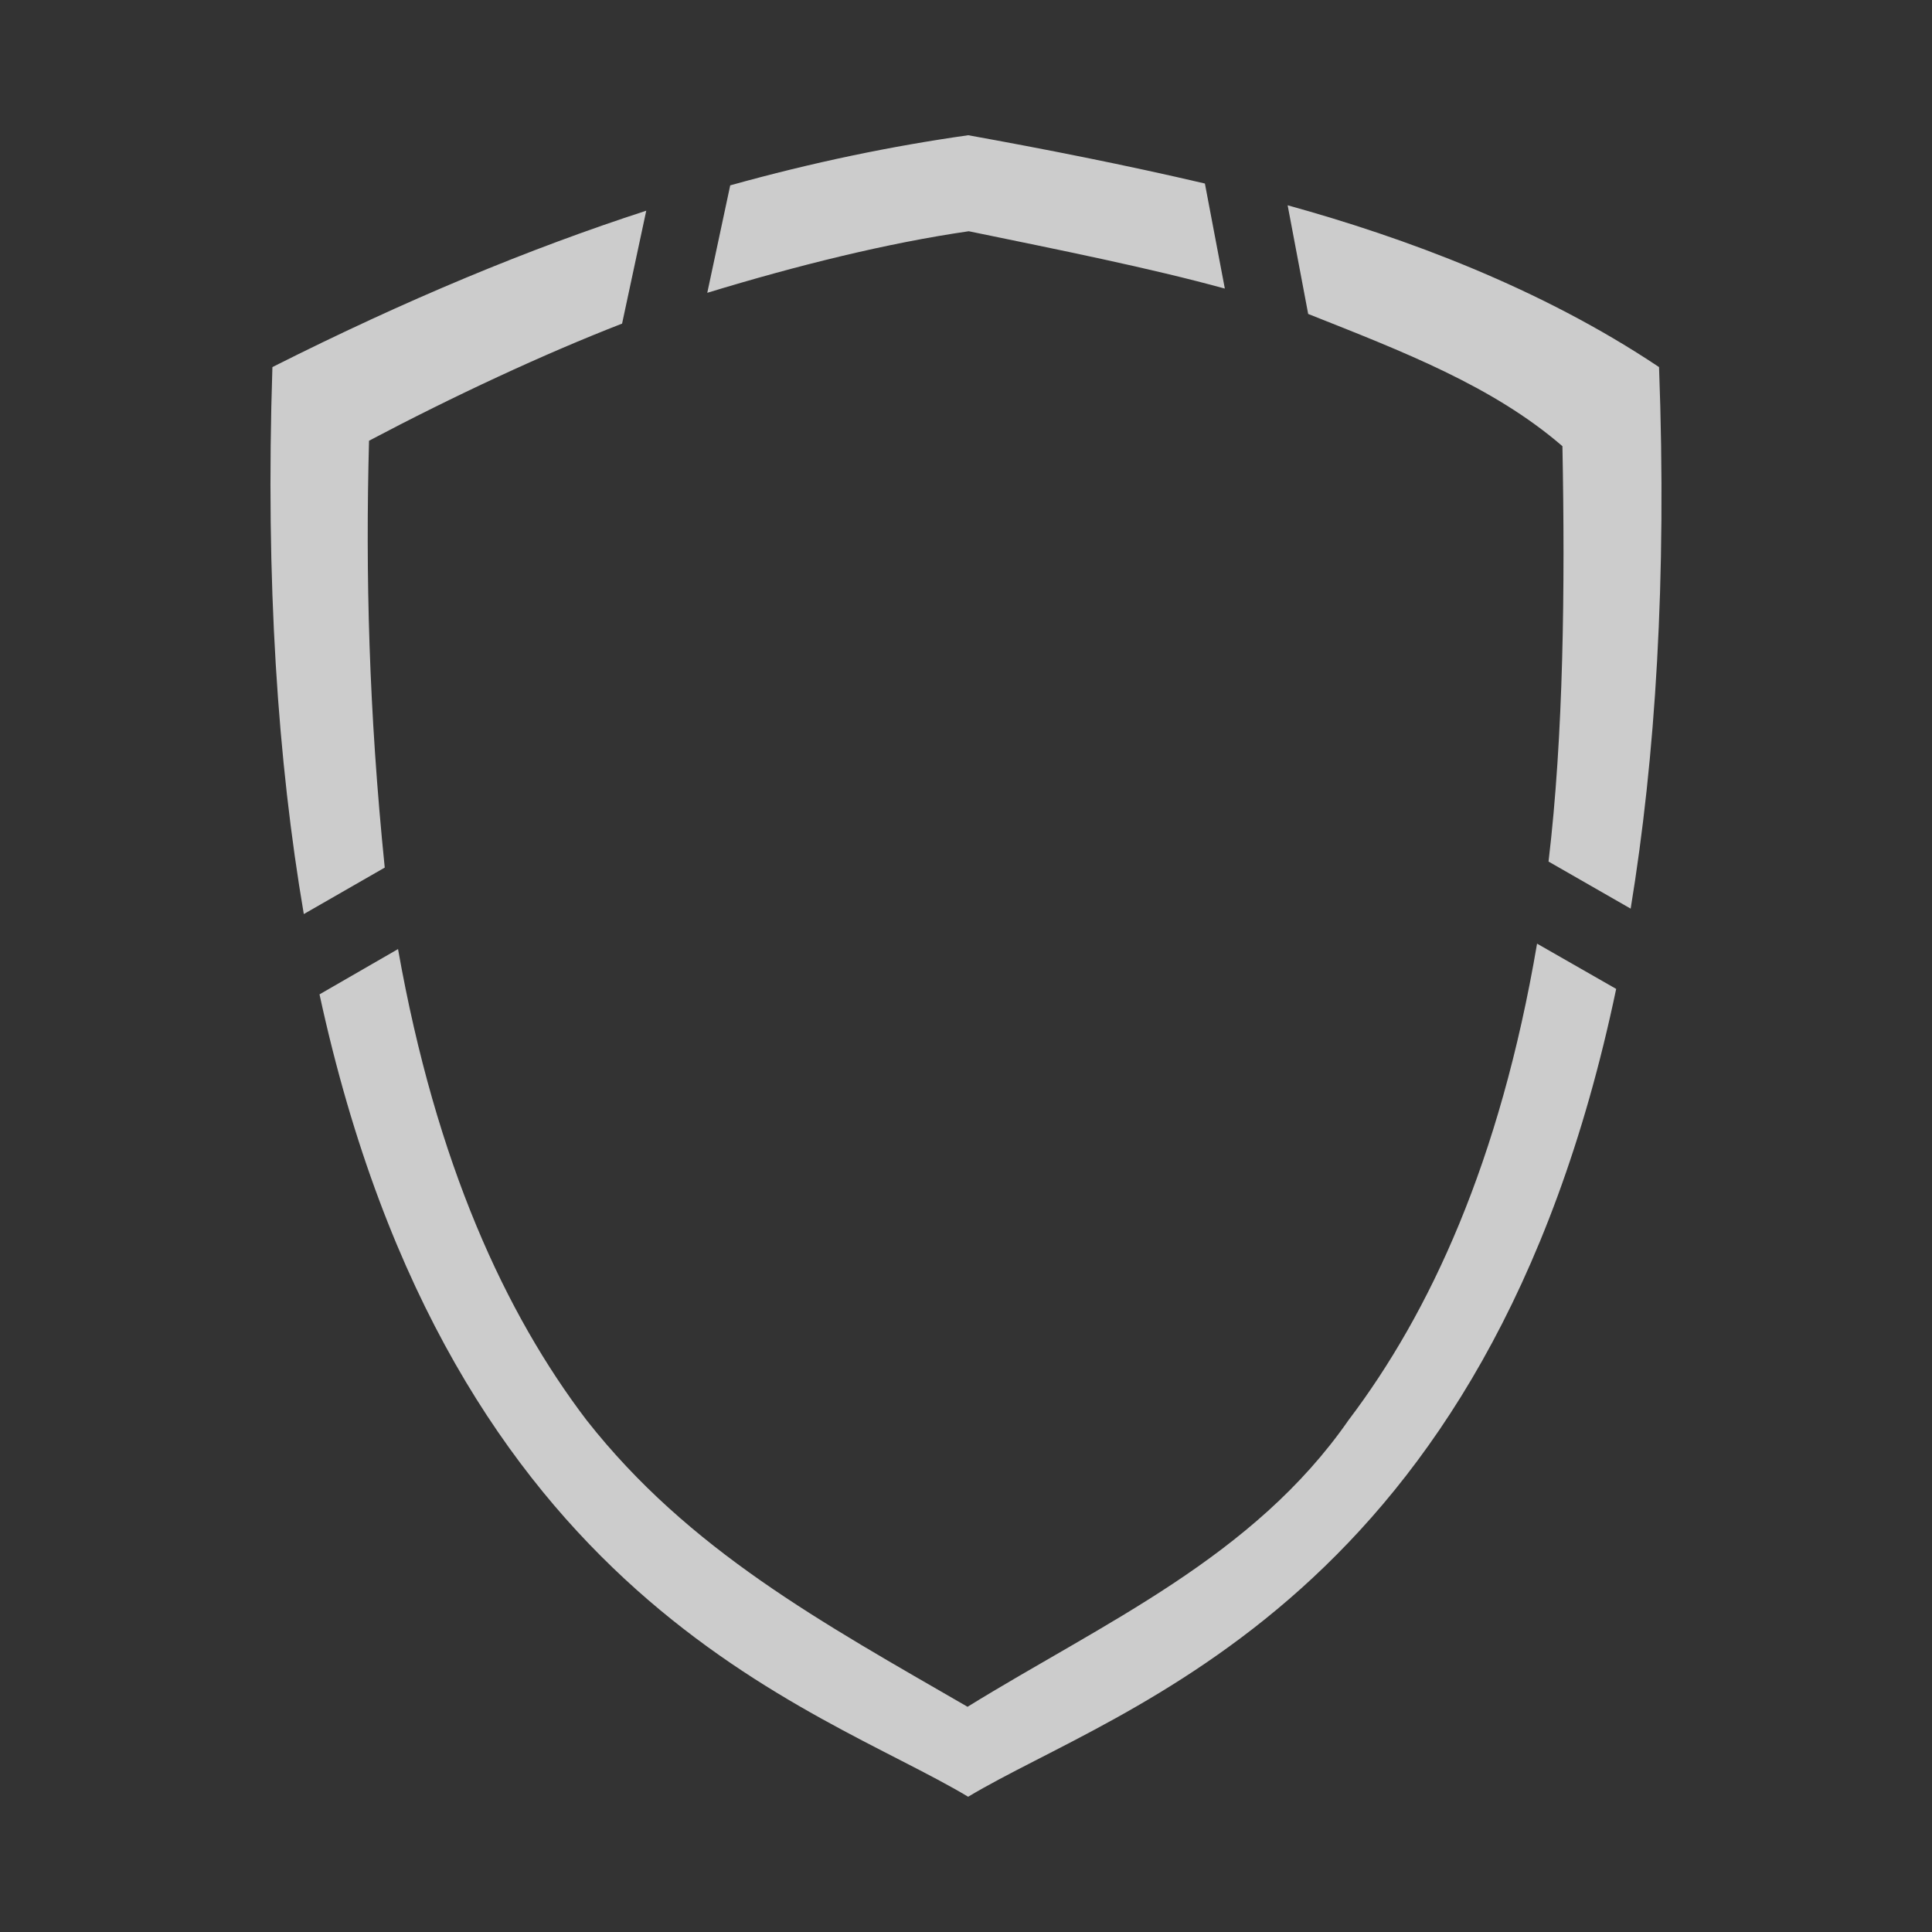 <svg xmlns:dc="http://purl.org/dc/elements/1.1/" xmlns:cc="http://creativecommons.org/ns#" xmlns:rdf="http://www.w3.org/1999/02/22-rdf-syntax-ns#" xmlns:svg="http://www.w3.org/2000/svg" xmlns="http://www.w3.org/2000/svg" xmlns:sodipodi="http://sodipodi.sourceforge.net/DTD/sodipodi-0.dtd" xmlns:inkscape="http://www.inkscape.org/namespaces/inkscape" version="1.1" x="0px" y="0px" viewBox="0 0 100 100"><rect x="0" y="0" width="100" height="100" fill="#333333" stroke="none"/><g transform="translate(0,-952.362)"><path d="m 50.112,959.362 c -3.957,0.56 -8.044,1.403 -12.316,2.594 l -1.188,5.562 c 4.632,-1.413 9.32,-2.577 13.535,-3.187 4.756,0.979 9.37,1.902 13.254,2.968 l -1.032,-5.438 c -4.082,-0.956 -8.294,-1.786 -12.254,-2.5 z m 16.536,3.625 1.063,5.625 c 4.915,1.951 9.55,3.727 13.16,6.844 0.141,7.318 0.057,14.994 -0.719,21.5 l 4.251,2.437 c 1.279,-7.801 1.878,-17.026 1.469,-28.031 -6.144,-4.11 -13.162,-6.697 -19.225,-8.375 z m -33.198,0.281 c -6.017,1.954 -12.406,4.594 -19.35,8.094 -0.365,11.135 0.283,20.454 1.625,28.312 l 4.189,-2.406 c -0.826,-8.128 -0.999,-15.183 -0.813,-22.094 4.356,-2.302 9.054,-4.492 13.098,-6.062 z m 46.108,37.937 c -1.92,11.3 -5.555,19.116 -9.753,24.656 -4.932,7.109 -12.707,10.51 -19.725,14.844 -7.533,-4.357 -14.43,-8.103 -19.725,-14.844 -4.178,-5.492 -7.778,-13.23 -9.753,-24.375 l -4.064,2.344 c 6.832,31.501 25.724,36.826 33.573,41.531 7.871,-4.719 26.885,-10.067 33.542,-41.813 z" style="/* color:#000000; */enable-background:accumulate;fill: rgba(255,255,255,.75);" stroke="none" marker="none" visibility="visible" display="inline" overflow="visible"></path></g></svg>